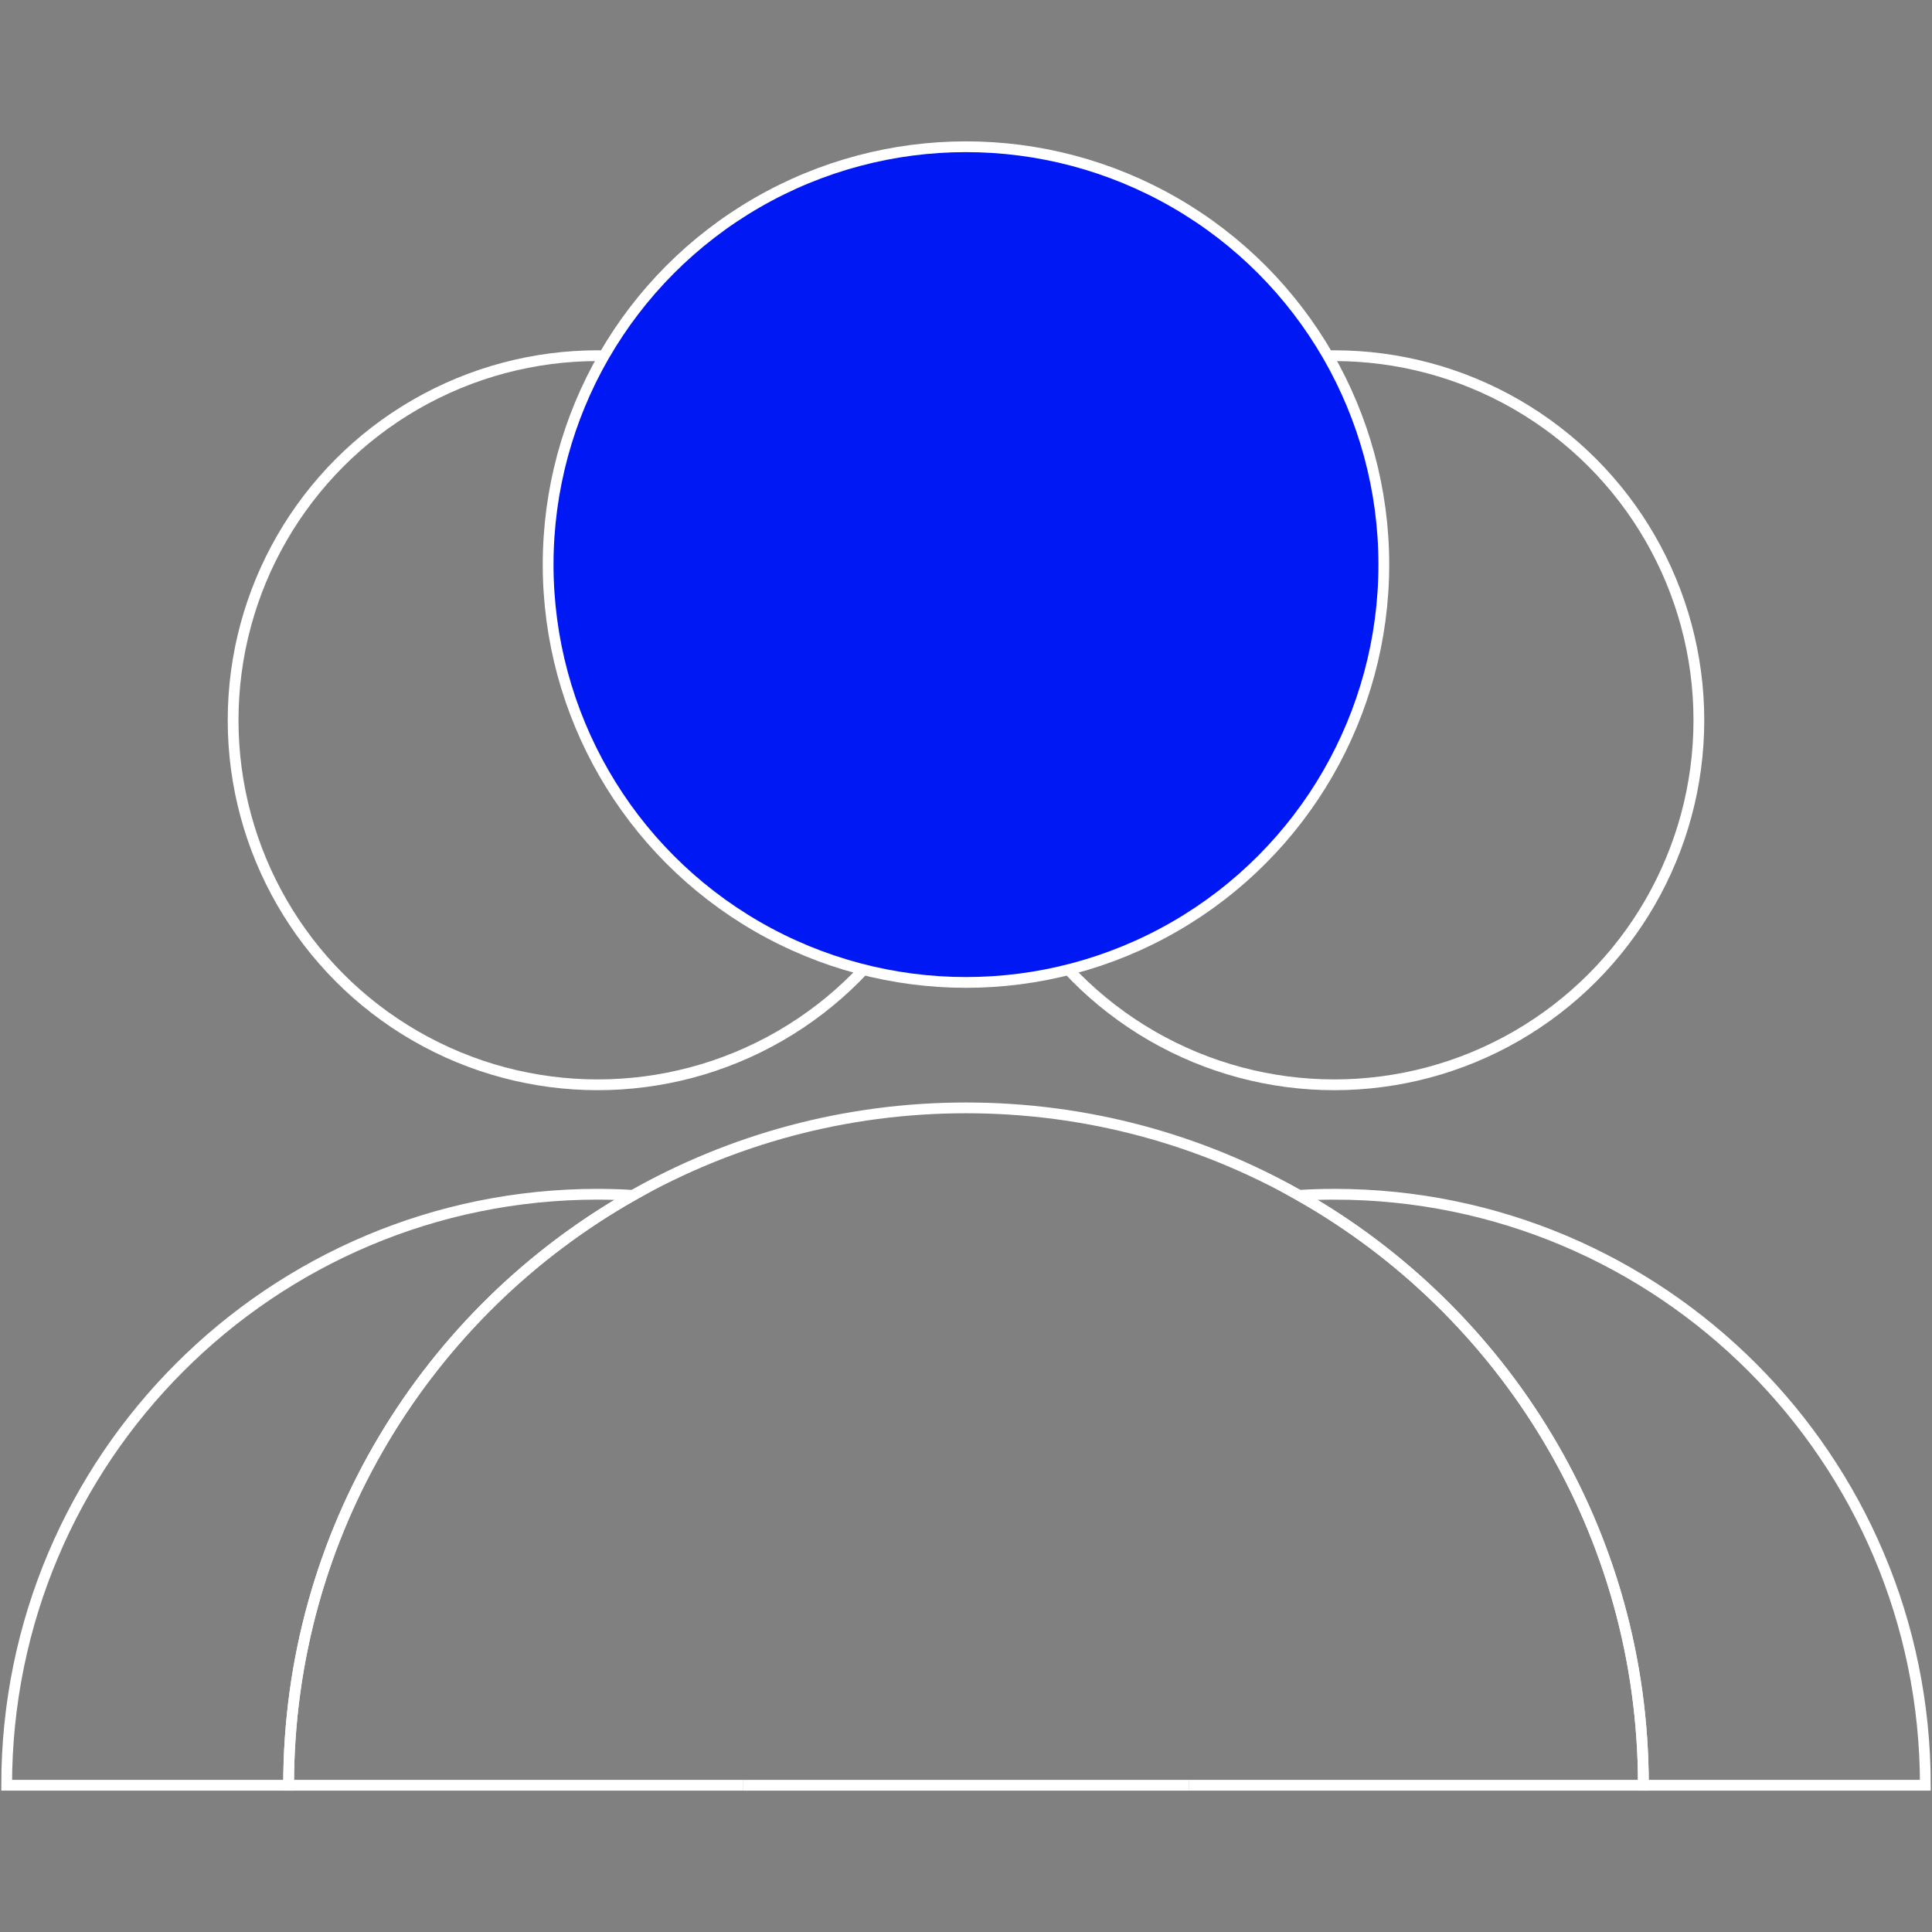 <svg xmlns="http://www.w3.org/2000/svg" id="Layer_2" data-name="Layer 2" viewBox="0 0 897 897"><rect x="0" y="0" width="897" height="897" fill="#808080" stroke="none"/><defs><style>      .cls-1 {        fill: #0018f4;      }      .cls-1, .cls-2, .cls-3 {        stroke: #fff;        stroke-miterlimit: 10;        stroke-width: 5px;      }      .cls-2, .cls-3 {        fill: none;      }      .cls-3 {        opacity: 0;        stroke-linecap: square;      }    </style></defs><g id="Layer_15" data-name="Layer 15"><g><g><circle class="cls-2" cx="619.5" cy="334.4" r="169.26"></circle><circle class="cls-2" cx="277.49" cy="334.4" r="169.26"></circle></g><g><path class="cls-2" d="M619.51,554.47h0c-5.5,0-10.95.18-16.37.5,95.44,54,159.86,156.42,159.86,273.9h130.91c0-151.55-122.85-274.4-274.4-274.4Z"></path><path class="cls-2" d="M293.86,554.97c-5.42-.32-10.87-.5-16.37-.5h0C125.95,554.47,3.09,677.32,3.09,828.87h130.91c0-117.48,64.43-219.9,159.86-273.9Z"></path><path class="cls-2" d="M603.14,554.97c-45.67-25.84-98.42-40.6-154.64-40.6h0c-56.21,0-108.97,14.76-154.64,40.6"></path><path class="cls-2" d="M551.89,828.87h211.11c0-117.48-64.43-219.9-159.86-273.9"></path><path class="cls-2" d="M293.86,554.97c-95.44,54-159.86,156.42-159.86,273.9h211.11"></path><path class="cls-2" d="M345.11,828.87h206.78"></path></g><circle class="cls-1" cx="448.49" cy="262.13" r="194"></circle></g><rect class="cls-3" x="2.5" y="2.5" width="892" height="892"></rect></g></svg>